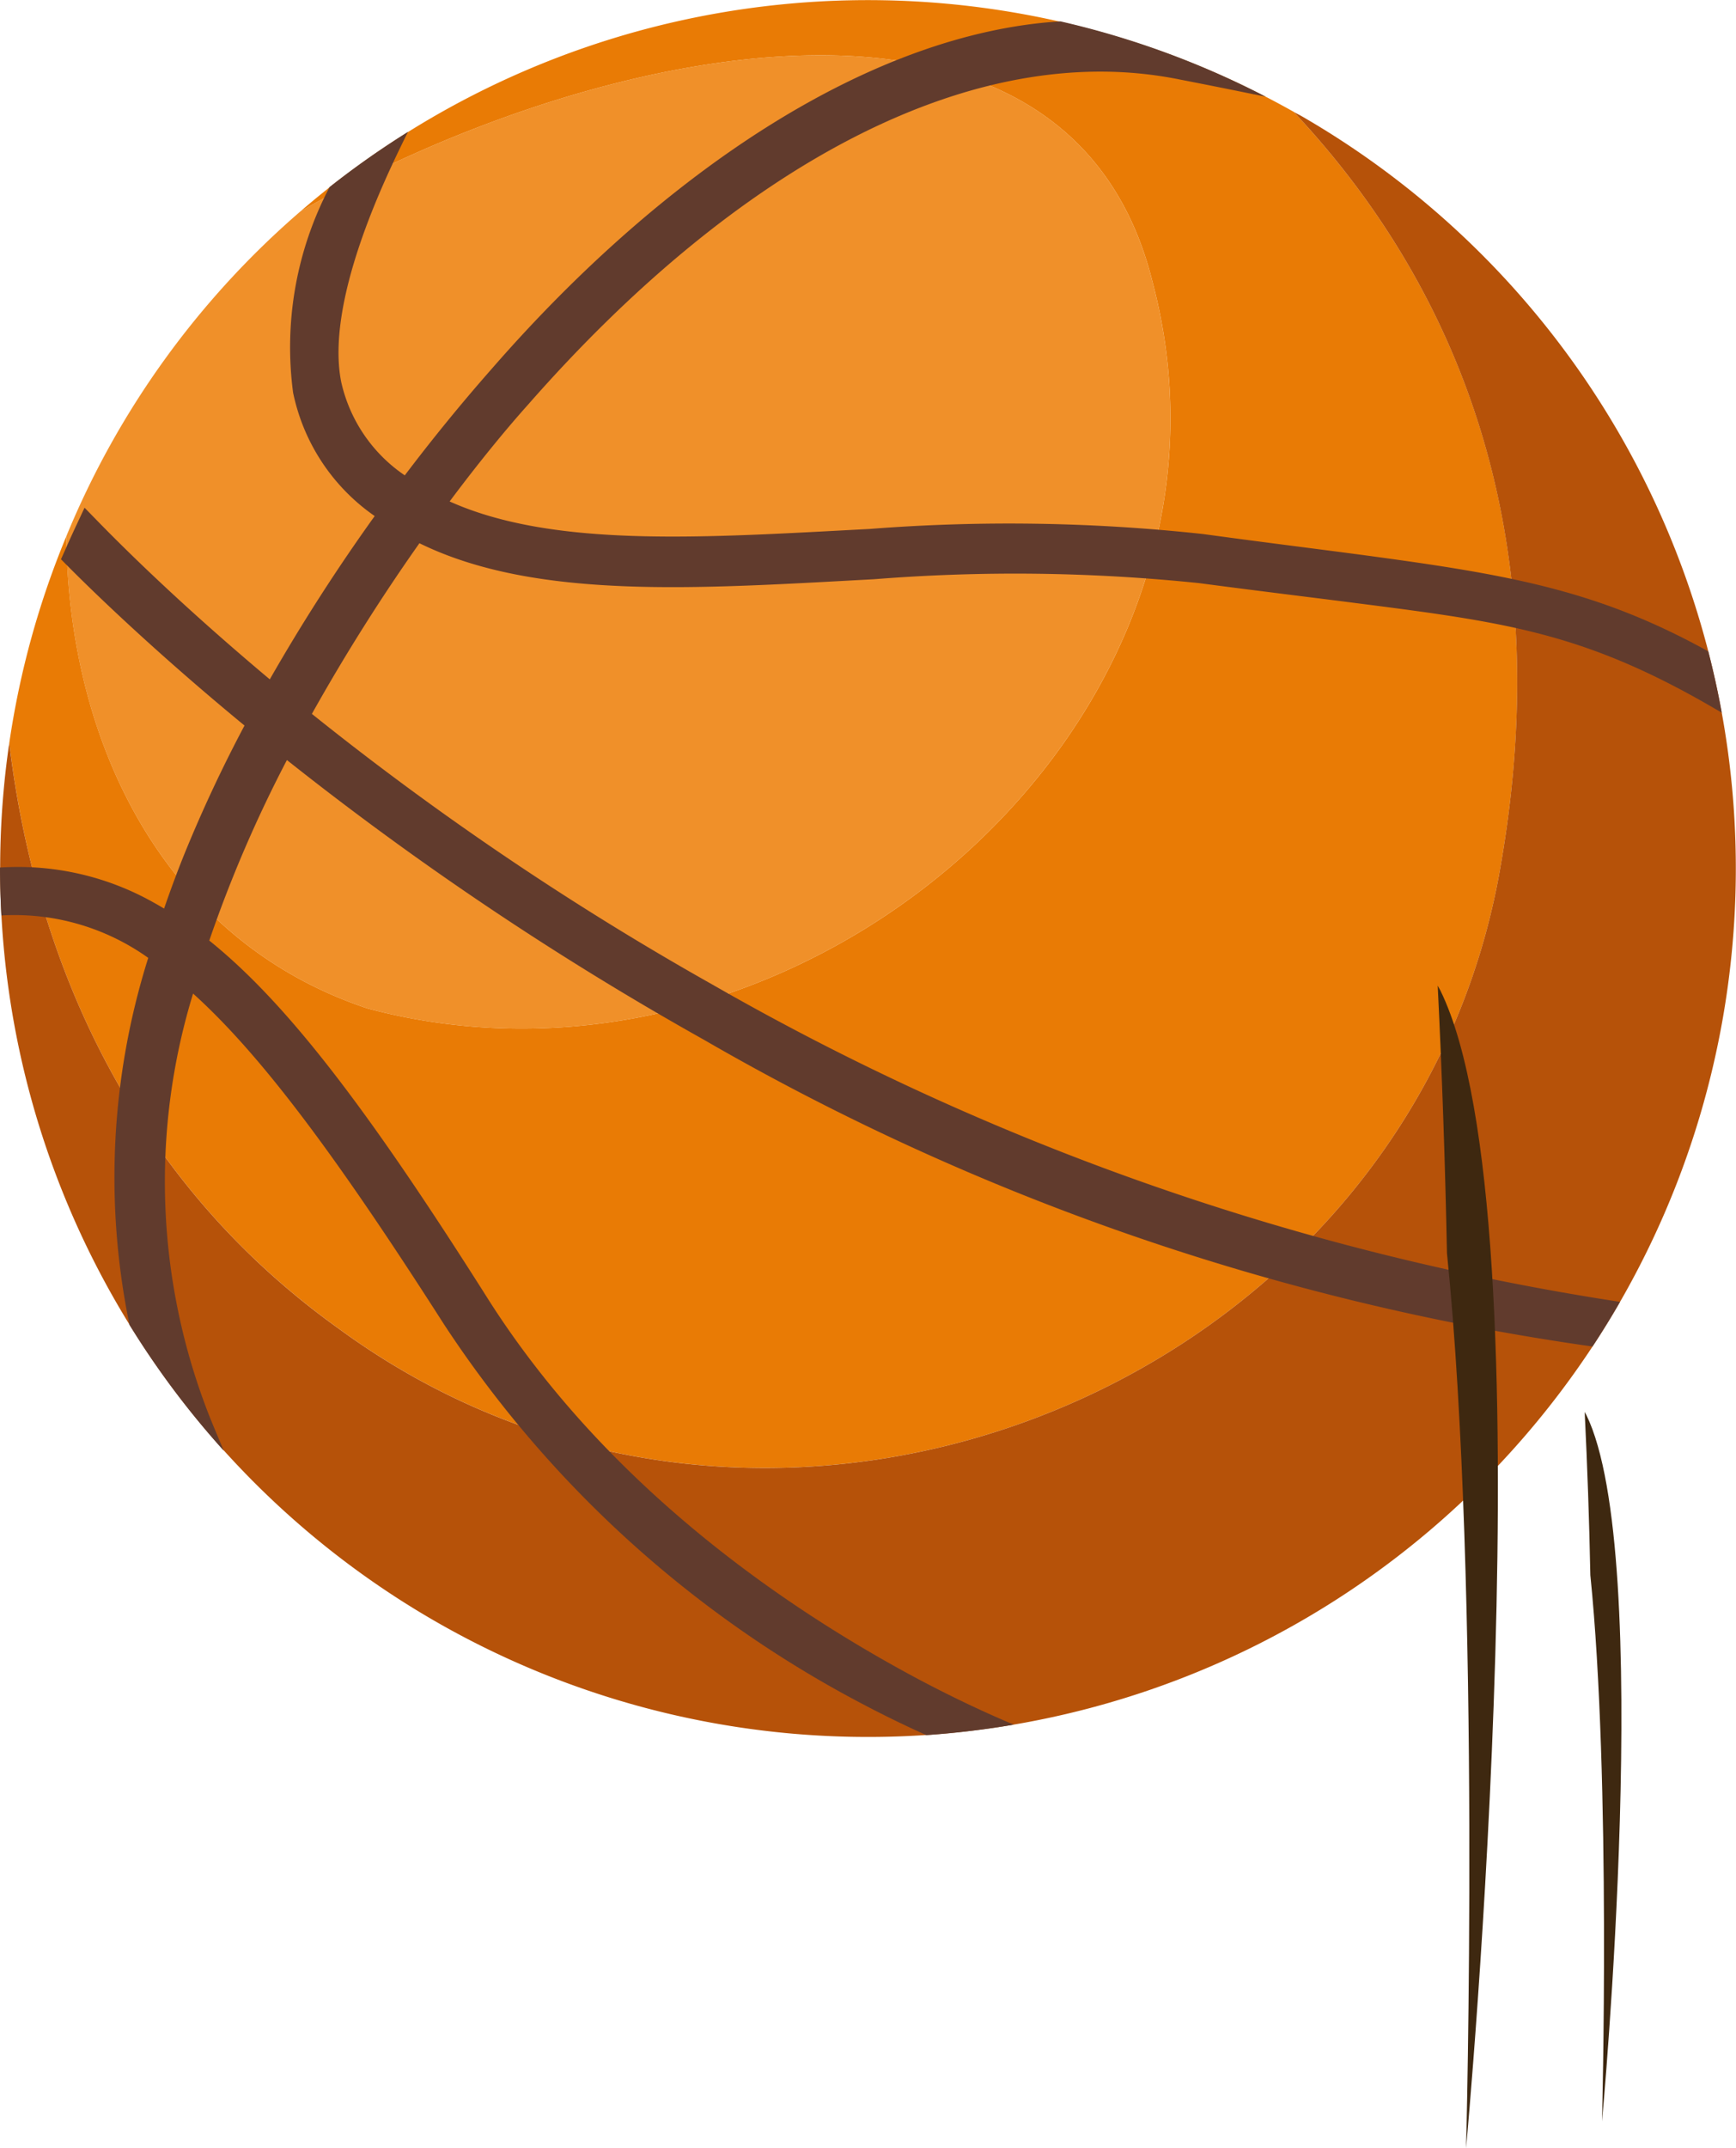<svg xmlns="http://www.w3.org/2000/svg" xmlns:xlink="http://www.w3.org/1999/xlink" width="59.725" height="73.85" viewBox="0 0 59.725 73.85">
  <defs>
    <clipPath id="clip-path">
      <rect id="Rectangle_18573" data-name="Rectangle 18573" width="59.725" height="59.718" transform="translate(0 0)" fill="none"/>
    </clipPath>
  </defs>
  <g id="Group_42631" data-name="Group 42631" transform="translate(-1306.492 -360.282)">
    <g id="Group_42630" data-name="Group 42630" transform="translate(1306.492 360.282)">
      <g id="Group_42629" data-name="Group 42629" clip-path="url(#clip-path)">
        <path id="Path_221853" data-name="Path 221853" d="M12.644,34.669c15,4,31-10,27-25C36.712-2.06,20.411,1.5,10.337,7.266A29.659,29.659,0,0,0,2.281,18.437C2.352,25.5,5.6,32.321,12.644,34.669" fill="#f09029"/>
        <path id="Path_221854" data-name="Path 221854" d="M44.509,3.845A29.865,29.865,0,0,0,10.338,7.266C20.411,1.5,36.713-2.059,39.645,9.669c4,15-12,29-27,25C5.6,32.322,2.353,25.5,2.282,18.437A29.737,29.737,0,0,0,.319,25.545c.943,7.858,4.436,15.2,11.326,20.124,15,11,37,2,40-16,1.9-11-1.25-19.552-7.136-25.824" fill="#e97b05"/>
        <path id="Path_221855" data-name="Path 221855" d="M44.792,4c-.094-.054-.189-.1-.283-.154,5.885,6.272,9.032,14.822,7.135,25.824-3,18-25,27-40,16C4.755,40.748,1.262,33.4.318,25.545A29.857,29.857,0,1,0,44.792,4" fill="#b65209"/>
        <path id="Path_221856" data-name="Path 221856" d="M55.736,44.756A90.112,90.112,0,0,1,24.5,33.842a102.03,102.03,0,0,1-13.77-9.3,66.617,66.617,0,0,1,3.7-5.867c4.039,1.98,9.679,1.556,15.639,1.238a61.364,61.364,0,0,1,11.186.134c1.866.246,3.488.444,4.925.626l1.009.129c4.91.633,7.575,1.053,12.046,3.7q-.194-1.063-.465-2.11c-3.911-2.162-6.985-2.661-12.355-3.374-1.473-.193-3.133-.4-5.026-.659a61.776,61.776,0,0,0-11.475-.174c-5.567.289-10.821.681-14.445-.946,1.136-1.52,2.085-2.645,2.7-3.33C25.33,5.749,33.449,1.278,40.6,2.736q1.248.242,2.507.5l.04.014-.022-.011.419.085A29.758,29.758,0,0,0,36.48.734c-6.475.4-13.595,5.1-19.554,11.936-1.04,1.179-2.048,2.415-3,3.672a5.263,5.263,0,0,1-2.187-3.21c-.55-2.757,1.5-6.957,2.1-8.2.066-.133.129-.267.2-.4A29.867,29.867,0,0,0,11.34,6.429,11.836,11.836,0,0,0,10.084,13.5a6.847,6.847,0,0,0,2.807,4.241,64.543,64.543,0,0,0-3.609,5.614c-1.551-1.3-3.755-3.226-5.873-5.388l-.5-.513c-.105.225-.209.45-.315.673-.12.26-.243.527-.361.8-.046.1-.09.2-.135.3.076.075.15.152.226.227.782.788,2.922,2.882,6.088,5.489a48.075,48.075,0,0,0-2.067,4.413c-.242.6-.472,1.219-.7,1.879-.124-.075-.247-.145-.367-.212A9.506,9.506,0,0,0,0,29.824c0,.55.017,1.1.048,1.647A7.918,7.918,0,0,1,5.1,32.93a25.069,25.069,0,0,0-.644,12.619A29.64,29.64,0,0,0,7.7,49.875c-.156-.37-.314-.741-.464-1.11a22,22,0,0,1-.593-14.608c2.427,2.187,5.071,5.806,8.634,11.373a38.722,38.722,0,0,0,14.492,13.1c.684.36,1.388.7,2.1,1.021a30.013,30.013,0,0,0,3.009-.361l-.154-.065c-.991-.421-2.033-.919-3.093-1.479-4.324-2.3-10.6-6.458-14.8-13.025C12.825,38.385,9.977,34.566,7.2,32.335a44.687,44.687,0,0,1,2.671-6.206,108.164,108.164,0,0,0,14.353,9.62A84.69,84.69,0,0,0,54.788,46.291c.322-.49.634-.991.93-1.506l.018-.029" fill="#613b2d"/>
      </g>
    </g>
    <path id="Path_221857" data-name="Path 221857" d="M30.235,5.755q4.519.867,9.06,1.6c-.067.018-.12.039-.189.057C30.6,9.545,0,0,0,0S18.757,4.515,30.235,5.755" transform="translate(1356.93 434.132) rotate(-102)" fill="#3e2810"/>
    <path id="Path_221858" data-name="Path 221858" d="M18.452,3.512q2.758.529,5.529.976c-.041.011-.073.024-.115.035C18.678,5.825,0,0,0,0S11.447,2.756,18.452,3.512" transform="translate(1361.607 433.213) rotate(-102)" fill="#3e2810"/>
  </g>
</svg>
